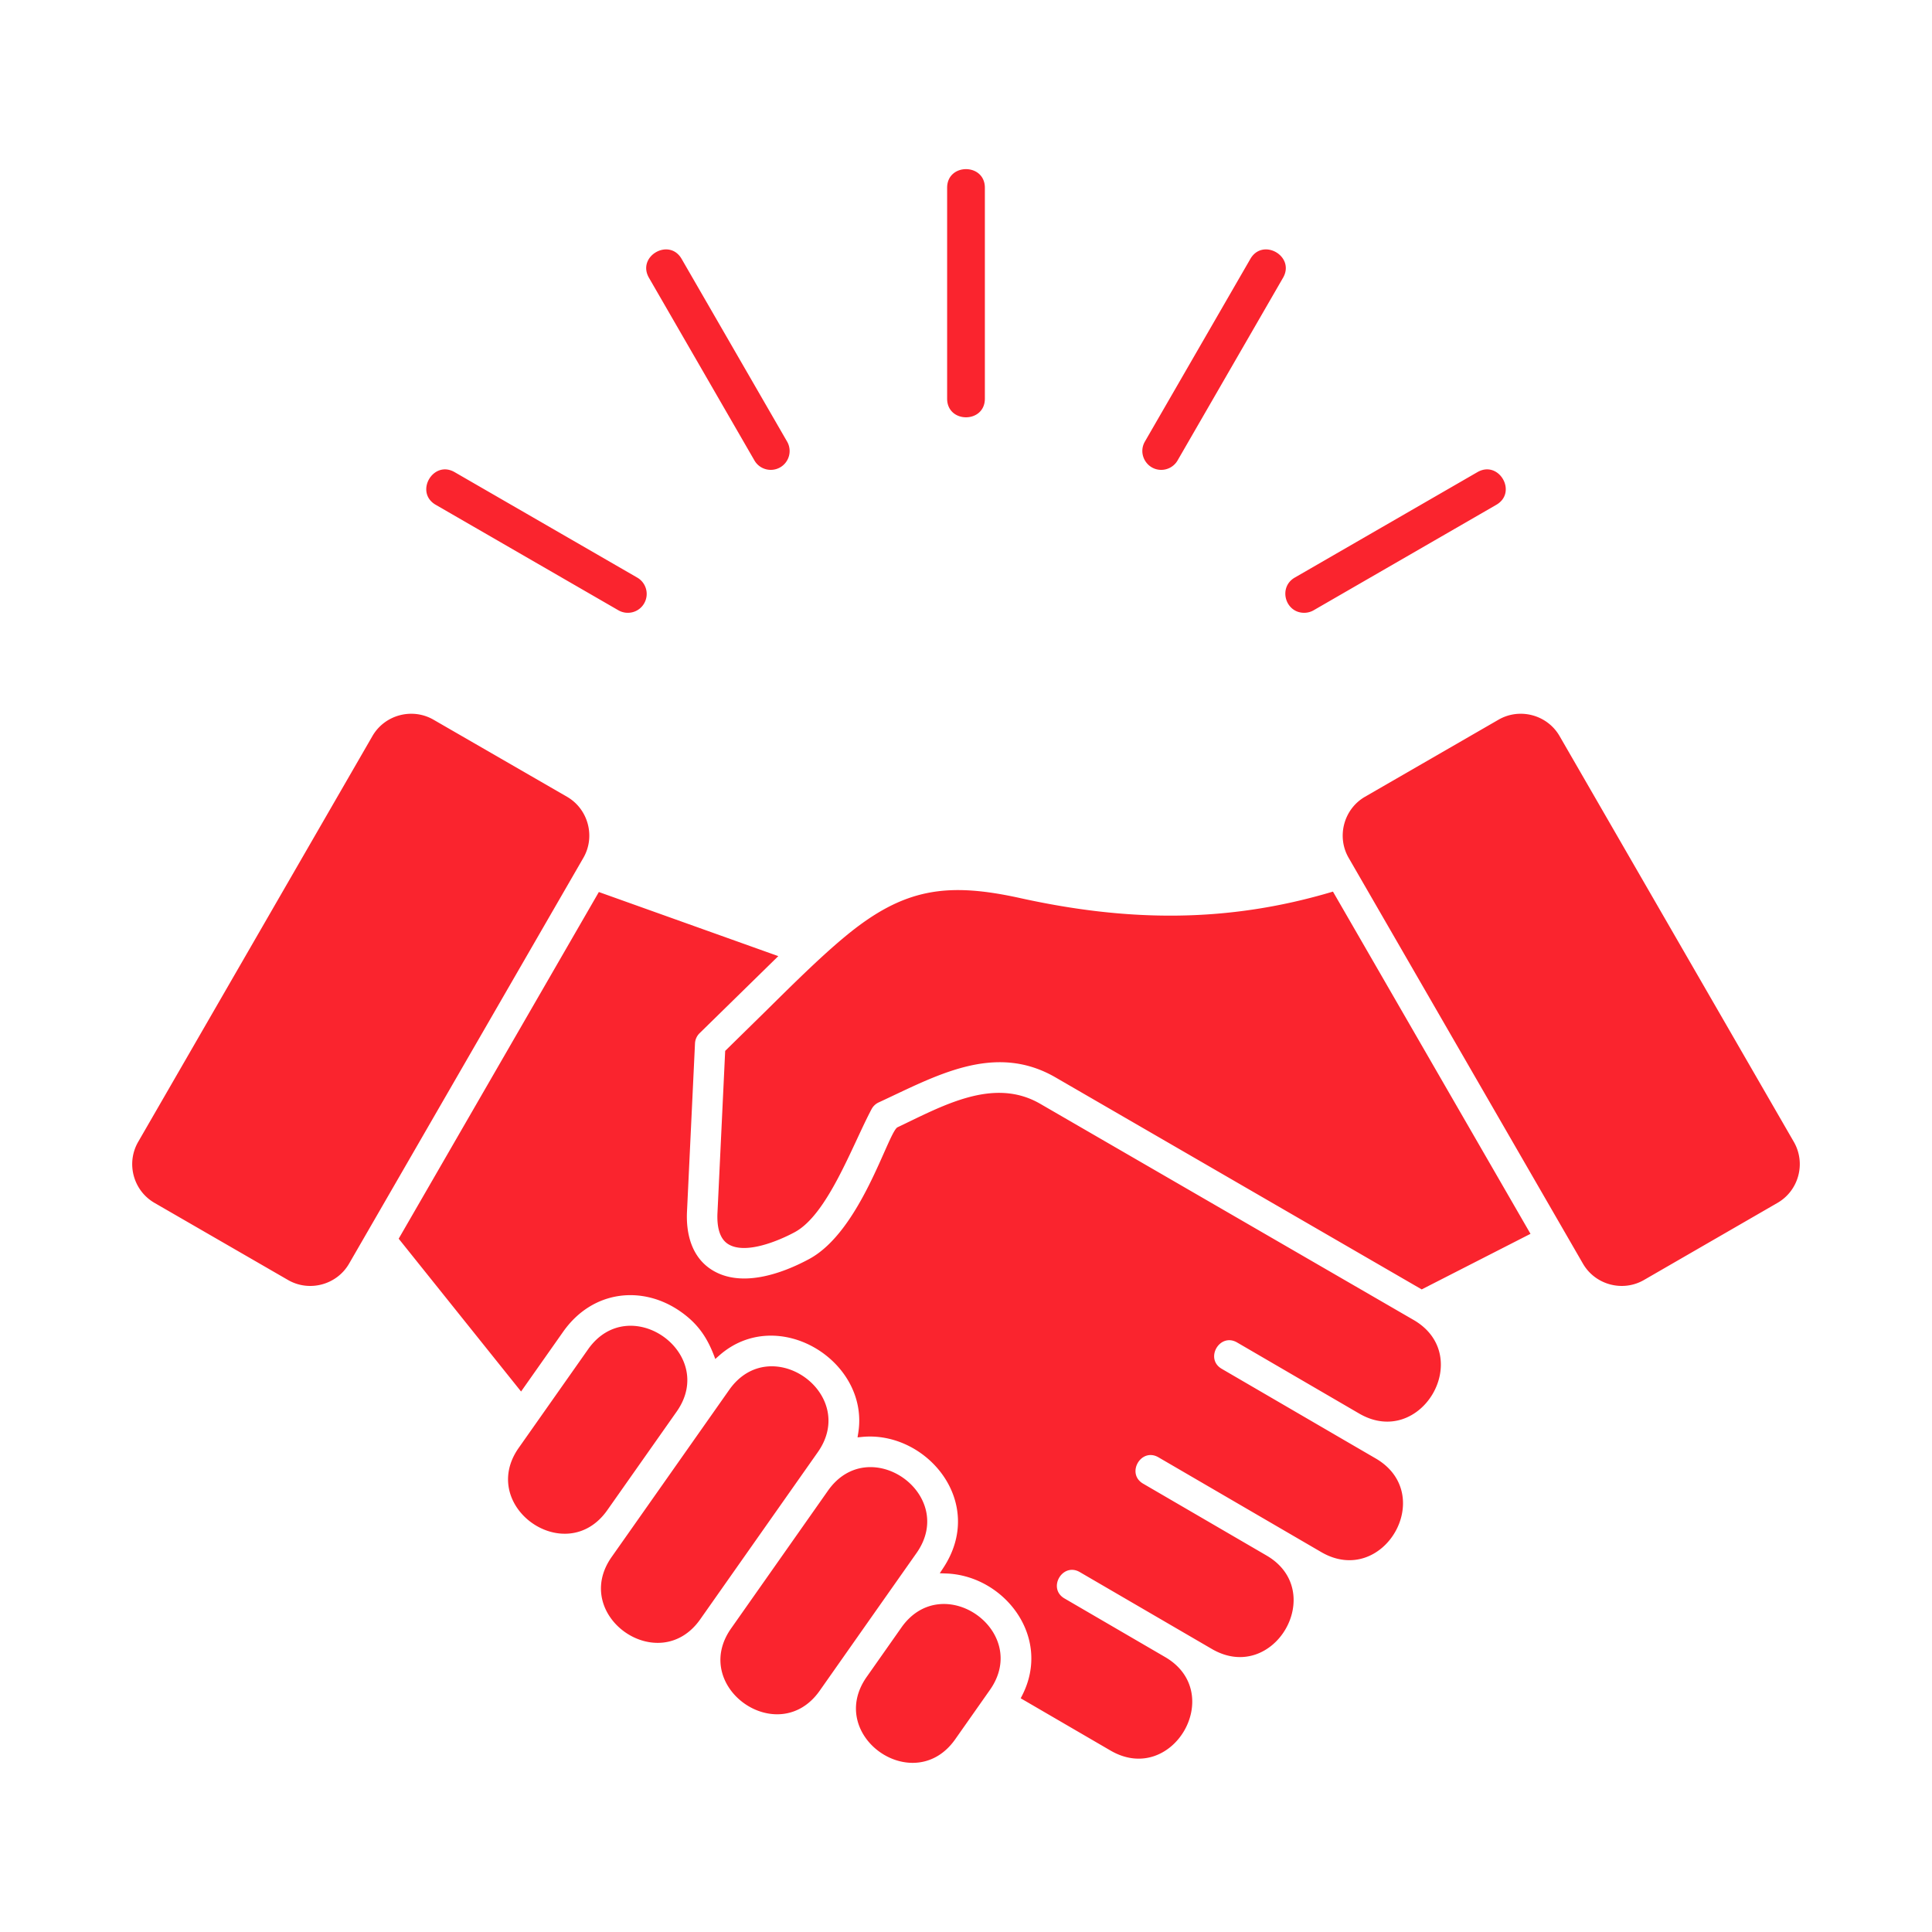 <svg xmlns="http://www.w3.org/2000/svg" xmlns:xlink="http://www.w3.org/1999/xlink" width="512" height="512" x="0" y="0" viewBox="0 0 512 512" style="enable-background:new 0 0 512 512" xml:space="preserve" class=""><g><path d="M171.978 73.612c-3.283-5.702 5.374-10.701 8.661-5l27.949 48.409a5.003 5.003 0 0 1-1.826 6.831c-2.375 1.362-5.441.584-6.831-1.831zm-56.498 60.169 48.399 27.951c2.378 1.363 5.444.583 6.83-1.831a4.999 4.999 0 0 0-1.83-6.831l-48.399-27.949c-5.7-3.287-10.704 5.372-5 8.66zM261 105.65V49.761c0-6.584-10-6.58-10 0v55.889c0 6.585 10 6.589 10 0zm84.621 56.751a5.04 5.04 0 0 0 2.5-.669l48.413-27.951c5.694-3.288.7-11.951-5.005-8.659l-48.408 27.949c-4.437 2.56-2.554 9.33 2.5 9.33zm-195.359 48.748-35.379-20.42c-5.625-3.246-12.927-1.313-16.185 4.333L36.62 302.601c-3.261 5.649-1.319 12.918 4.331 16.181l35.379 20.431c5.63 3.251 12.924 1.307 16.185-4.341l62.088-107.541c3.246-5.624 1.292-12.931-4.341-16.182zm157.48-86.628c1.718 0 3.408-.9 4.33-2.5l27.949-48.41c3.291-5.697-5.366-10.703-8.661-5l-27.95 48.409c-1.937 3.357.524 7.501 4.332 7.501zm-68.866 306.797-9.209 13.1c-10.925 15.587 12.558 32.04 23.472 16.514l9.209-13.099c10.918-15.533-12.539-32.062-23.472-16.515zm31.483-193.315c-19.329-4.256-30.75-2.655-46.026 9.88-7.085 5.813-15.137 13.894-21.727 20.385l-10.426 10.23-2.045 42.989c-.133 2.803.211 6.565 2.826 8.208 4.587 2.881 13.528-.929 17.657-3.159 8.742-4.721 15.182-22.838 20.364-32.615a4.038 4.038 0 0 1 1.872-1.767c14.926-6.889 30.603-16.05 46.87-6.632l97.04 56.182 28.832-14.728-52.35-90.692c-28.136 8.413-54.501 7.969-82.887 1.719zm104.24 111.788-98.928-57.27c-12.406-7.182-25.879.552-37.883 6.253-2.584 1.795-9.72 27.518-23.335 34.872-7.266 3.924-18.072 7.742-25.803 2.883-5.307-3.335-6.872-9.474-6.589-15.422l2.121-44.591c.049-1.026.49-2 1.227-2.716l20.847-20.414-47.555-16.989-53.046 91.872 32.435 40.498 11.148-15.833c7.788-11.063 21.057-12.42 31.154-5.326 4.803 3.374 7.244 7.209 9.163 12.537l1.059-.933c15.453-13.617 39.866 1.419 36.84 20.48l-.195 1.225 1.235-.119c16.912-1.63 33.003 17.23 21.494 34.707l-.939 1.426 1.706.062c15.331.552 28.038 16.772 20.153 32.264l-.411.809 23.795 13.847c16.407 9.547 30.771-15.205 14.55-24.733l-26.744-15.575c-4.595-2.675-.516-9.649 4.062-6.982l34.991 20.371c16.402 9.545 30.783-15.21 14.549-24.734l-32.765-19.075c-4.583-2.668-.541-9.661 4.063-6.982l43.131 25.111c16.419 9.577 30.876-15.244 14.445-24.809l-8.684-5.05-32.117-18.701c-4.583-2.669-.53-9.662 4.076-6.98l32.341 18.829c16.403 9.547 30.841-15.3 14.409-24.812zm100.781-47.19-62.079-107.539c-3.262-5.651-10.559-7.577-16.18-4.333l-35.379 20.42c-5.638 3.254-7.584 10.563-4.34 16.181l62.088 107.541c3.259 5.645 10.546 7.595 16.18 4.341l35.379-20.431c5.651-3.262 7.593-10.531 4.331-16.18zM242.894 411.564c10.927-15.528-12.545-32.063-23.471-16.525l-25.679 36.52c-10.917 15.527 12.55 32.045 23.48 16.503l15.104-21.485zm-63.567-37.481c10.904-15.484-12.536-32.057-23.48-16.505l-18.38 26.12c-10.921 15.52 12.527 32.07 23.471 16.514zm13.922-5.755-25.703 36.541-5.449 7.739c-10.947 15.548 12.55 32.081 23.48 16.515l31.146-44.279c10.931-15.518-12.533-32.072-23.474-16.516z" fill="#fa242e" opacity="1" data-original="#000000"></path></g></svg>